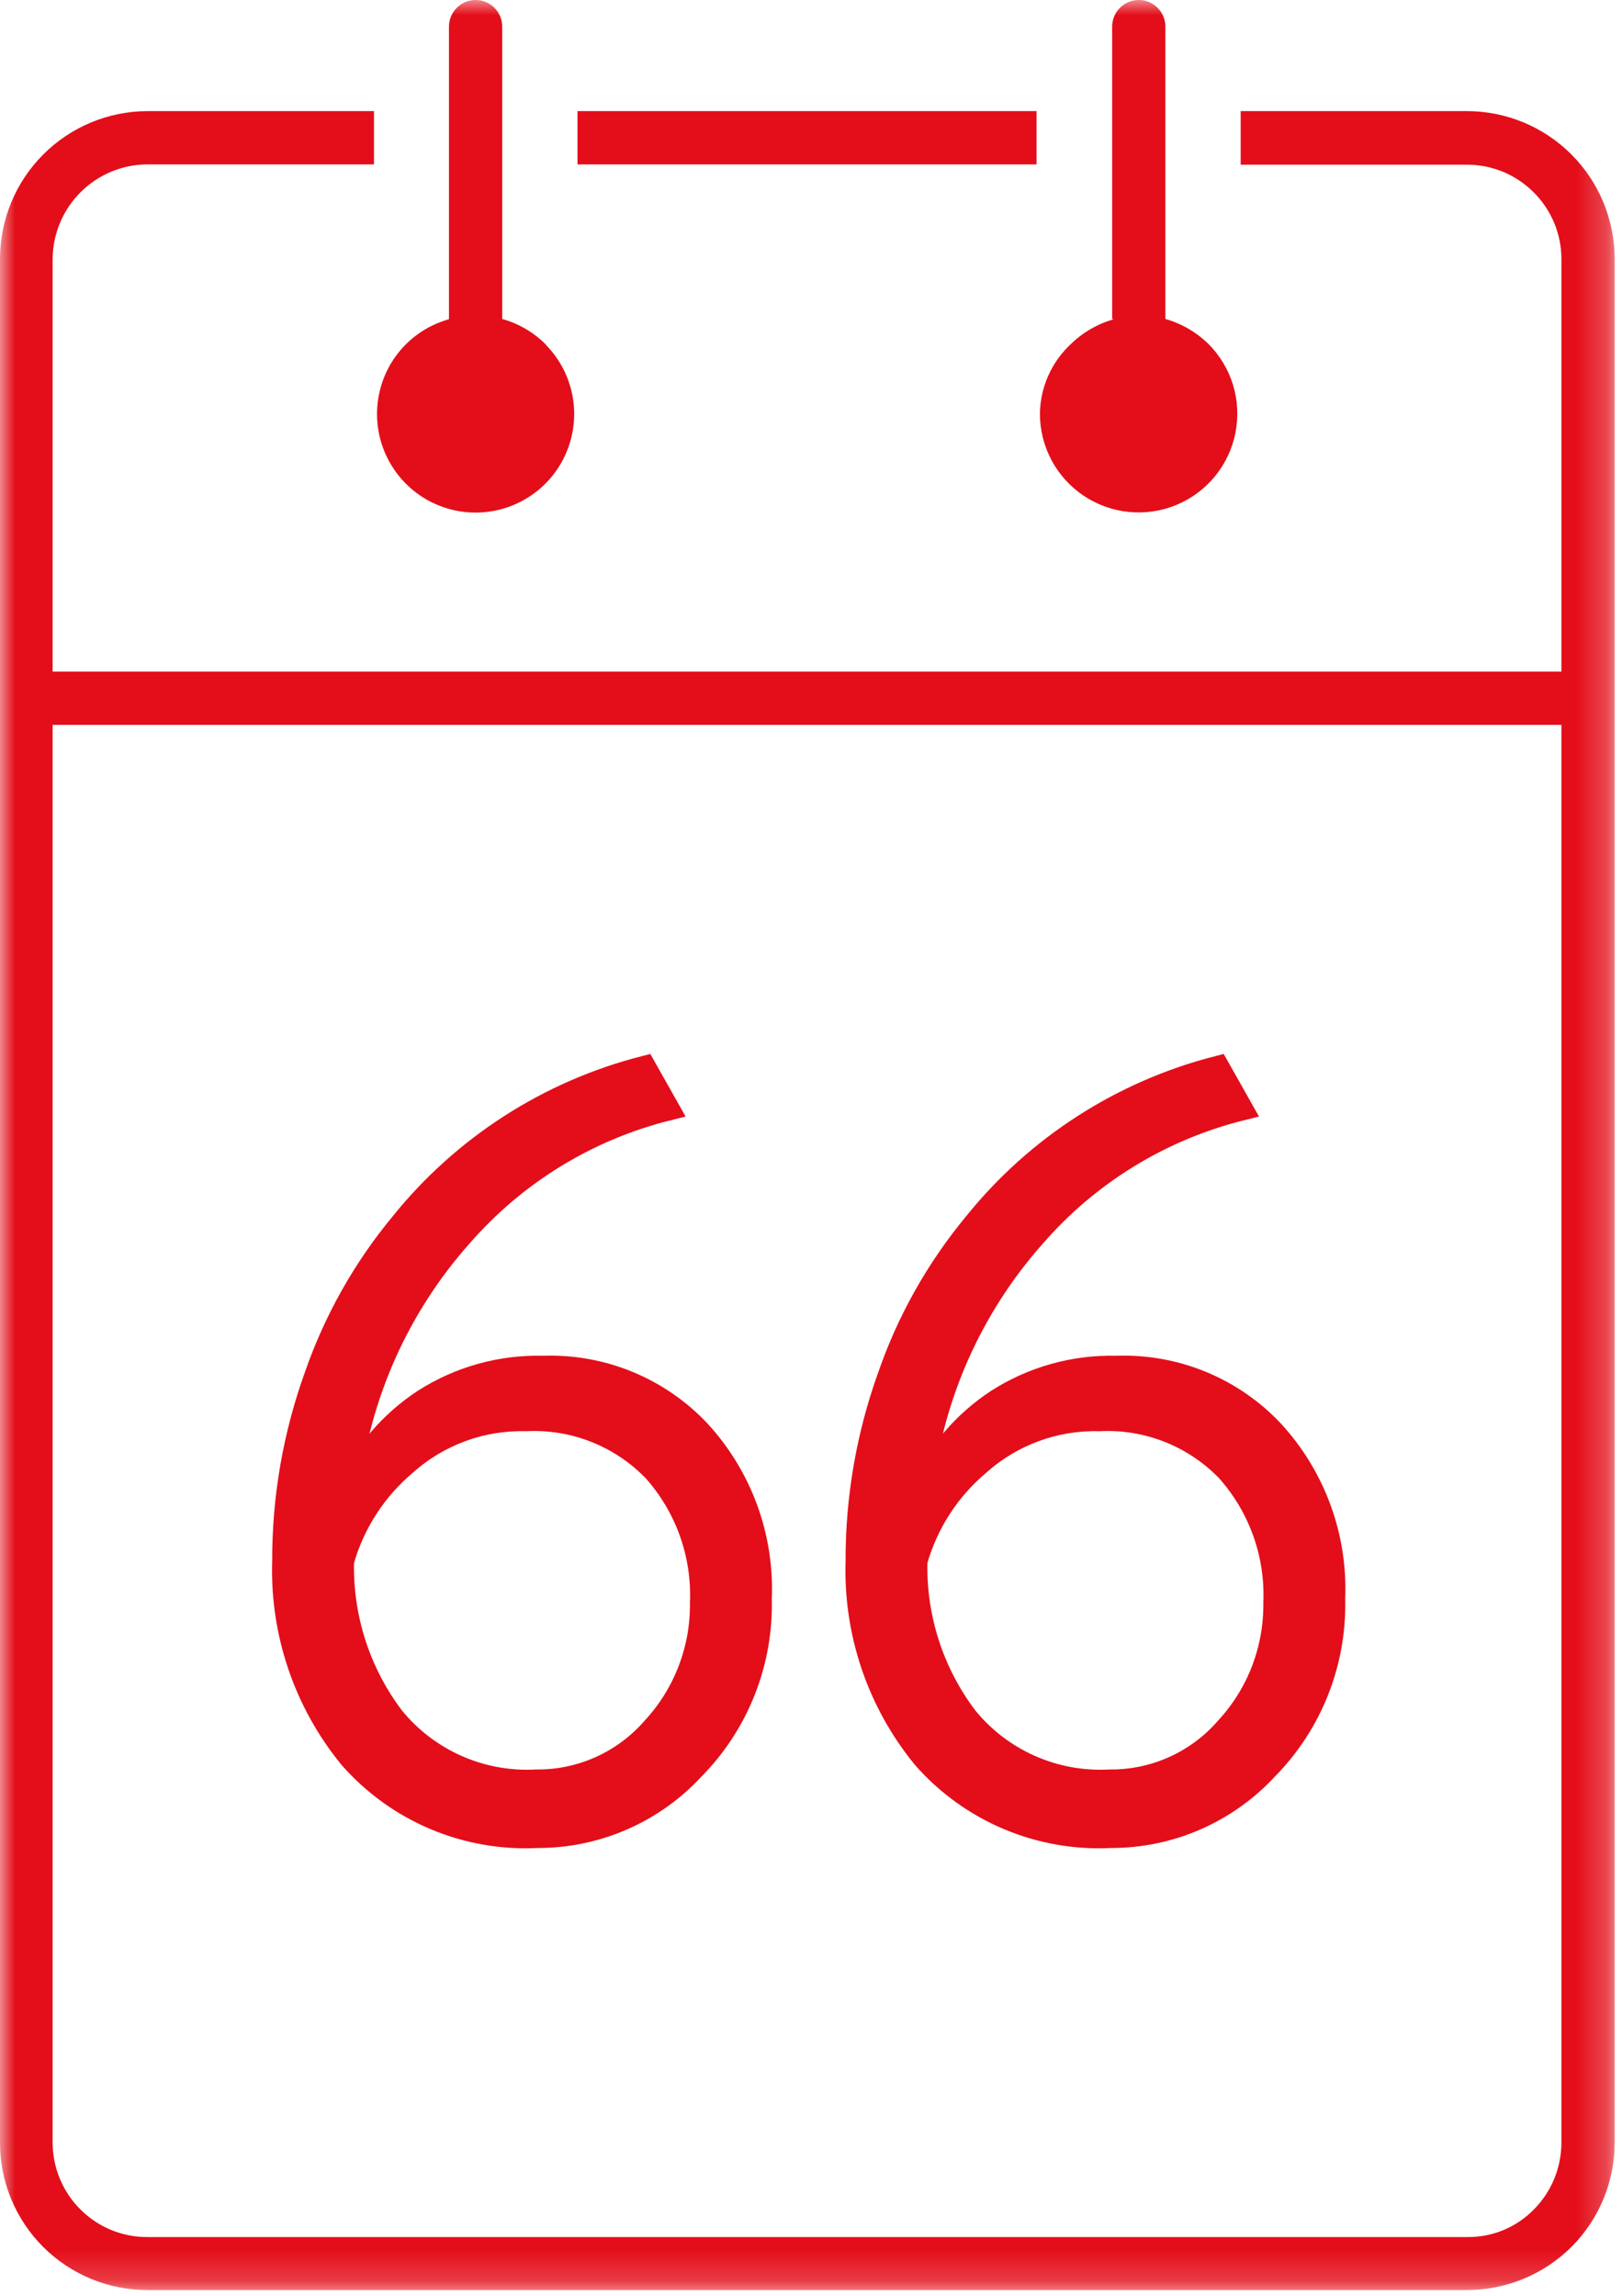 <svg width="53" height="75" viewBox="0 0 53 75" fill="none" xmlns="http://www.w3.org/2000/svg">
<g clip-path="url(#clip0_1_13)">
<mask id="mask0_1_13" style="mask-type:luminance" maskUnits="userSpaceOnUse" x="0" y="0" width="53" height="75">
<path d="M52.76 0H0V74.81H52.76V0Z" fill="white"/>
</mask>
<g mask="url(#mask0_1_13)">
<path d="M40.54 3.63H47.95C49.226 3.635 50.448 4.145 51.349 5.048C52.25 5.951 52.757 7.174 52.76 8.45V70C52.759 71.275 52.252 72.498 51.35 73.4C50.447 74.3 49.225 74.807 47.95 74.81H4.82C4.187 74.811 3.559 74.688 2.974 74.446C2.389 74.204 1.857 73.849 1.409 73.401C0.961 72.953 0.606 72.421 0.364 71.836C0.122 71.251 -0.001 70.623 -4.84121e-06 69.99V8.45C0.003 7.172 0.511 5.948 1.415 5.045C2.318 4.141 3.542 3.633 4.82 3.63H12.22V5.37H4.82C4.002 5.373 3.218 5.697 2.638 6.274C2.058 6.85 1.728 7.632 1.72 8.45V70C1.721 70.405 1.802 70.807 1.958 71.181C2.114 71.555 2.342 71.894 2.63 72.18C2.917 72.468 3.259 72.695 3.635 72.85C4.011 73.004 4.414 73.082 4.82 73.08H47.95C48.354 73.084 48.754 73.006 49.127 72.851C49.5 72.697 49.837 72.468 50.12 72.18C50.695 71.6 51.018 70.817 51.02 70V8.45C51.019 8.046 50.937 7.647 50.781 7.274C50.625 6.902 50.397 6.564 50.11 6.28C49.535 5.704 48.754 5.38 47.94 5.38H40.54V3.63ZM18.87 3.63H33.87V5.37H18.87V3.63Z" fill="#E30E1A"/>
<path d="M51.9 21.94H0.72V23.68H51.9V21.94Z" fill="#E30E1A"/>
<path d="M14.67 10.42V0.87C14.67 0.639 14.762 0.418 14.925 0.255C15.088 0.092 15.309 0 15.54 0C15.771 0 15.992 0.092 16.155 0.255C16.318 0.418 16.41 0.639 16.41 0.87V10.42C16.942 10.568 17.428 10.851 17.82 11.24L17.87 11.3C18.308 11.758 18.6 12.335 18.712 12.959C18.823 13.583 18.747 14.226 18.495 14.807C18.243 15.389 17.825 15.883 17.293 16.227C16.761 16.572 16.139 16.752 15.506 16.745C14.872 16.738 14.254 16.545 13.73 16.189C13.206 15.832 12.799 15.33 12.559 14.743C12.319 14.156 12.258 13.512 12.383 12.891C12.507 12.269 12.812 11.699 13.26 11.25C13.65 10.863 14.132 10.581 14.66 10.43" fill="#E30E1A"/>
<path d="M36.34 10.42V0.87C36.34 0.639 36.432 0.418 36.595 0.255C36.758 0.092 36.979 0 37.21 0C37.441 0 37.662 0.092 37.825 0.255C37.988 0.418 38.08 0.639 38.08 0.87V10.42C38.611 10.571 39.096 10.853 39.49 11.24C39.864 11.616 40.14 12.077 40.293 12.585C40.446 13.092 40.471 13.629 40.367 14.149C40.263 14.668 40.033 15.154 39.696 15.564C39.36 15.973 38.928 16.293 38.438 16.496C37.948 16.698 37.416 16.777 36.889 16.725C36.362 16.673 35.855 16.492 35.414 16.198C34.974 15.904 34.612 15.506 34.362 15.039C34.112 14.572 33.981 14.05 33.98 13.52C33.985 13.094 34.076 12.673 34.248 12.283C34.42 11.893 34.669 11.541 34.98 11.25C35.374 10.863 35.859 10.581 36.39 10.43" fill="#E30E1A"/>
<path d="M9.269 51C9.263 48.936 9.618 46.886 10.319 44.945C10.948 43.134 11.896 41.451 13.119 39.975C15.145 37.457 17.933 35.664 21.064 34.865L21.834 36.23C19.195 36.885 16.824 38.34 15.044 40.395C12.997 42.704 11.714 45.589 11.369 48.655C11.905 47.47 12.767 46.463 13.854 45.75C15.012 45.009 16.365 44.631 17.739 44.665C18.691 44.63 19.64 44.799 20.522 45.161C21.403 45.523 22.197 46.07 22.849 46.765C24.211 48.249 24.929 50.212 24.844 52.225C24.871 53.253 24.69 54.277 24.311 55.233C23.932 56.19 23.363 57.059 22.639 57.79C21.991 58.488 21.206 59.044 20.332 59.423C19.459 59.803 18.516 59.998 17.564 59.995C16.414 60.055 15.265 59.853 14.204 59.404C13.143 58.956 12.197 58.272 11.439 57.405C9.966 55.602 9.195 53.327 9.269 51ZM11.194 51C11.148 52.84 11.728 54.642 12.839 56.11C13.402 56.8 14.12 57.348 14.936 57.708C15.751 58.068 16.639 58.229 17.529 58.18C18.252 58.187 18.967 58.036 19.625 57.739C20.284 57.442 20.87 57.006 21.344 56.46C22.375 55.346 22.938 53.878 22.919 52.36C22.986 50.775 22.433 49.227 21.379 48.042C20.839 47.48 20.184 47.042 19.459 46.755C18.735 46.468 17.957 46.34 17.179 46.38C15.738 46.344 14.336 46.857 13.259 47.815C12.267 48.645 11.547 49.755 11.194 51Z" fill="#E30E1A" stroke="#E30E1A" stroke-width="0.75"/>
<path d="M28.005 51C27.999 48.936 28.354 46.886 29.055 44.945C29.683 43.134 30.632 41.451 31.855 39.975C33.881 37.457 36.669 35.664 39.8 34.865L40.57 36.23C37.931 36.885 35.559 38.34 33.78 40.395C31.733 42.704 30.45 45.589 30.105 48.655C30.64 47.47 31.502 46.463 32.59 45.75C33.748 45.009 35.101 44.631 36.475 44.665C37.427 44.63 38.376 44.799 39.258 45.161C40.139 45.523 40.933 46.07 41.585 46.765C42.947 48.249 43.665 50.212 43.58 52.225C43.607 53.253 43.426 54.277 43.047 55.233C42.668 56.19 42.099 57.059 41.375 57.79C40.727 58.488 39.941 59.044 39.068 59.423C38.195 59.803 37.252 59.998 36.3 59.995C35.15 60.055 34.001 59.853 32.94 59.404C31.879 58.956 30.933 58.272 30.175 57.405C28.701 55.602 27.931 53.327 28.005 51ZM29.93 51C29.883 52.84 30.463 54.642 31.575 56.11C32.138 56.8 32.856 57.348 33.672 57.708C34.487 58.068 35.375 58.229 36.265 58.18C36.987 58.187 37.703 58.036 38.361 57.739C39.02 57.442 39.606 57.006 40.08 56.46C41.111 55.346 41.674 53.878 41.655 52.36C41.722 50.775 41.169 49.227 40.115 48.042C39.575 47.48 38.92 47.042 38.195 46.755C37.471 46.468 36.693 46.34 35.915 46.38C34.474 46.344 33.072 46.857 31.995 47.815C31.002 48.645 30.283 49.755 29.93 51Z" fill="#E30E1A" stroke="#E30E1A" stroke-width="0.75"/>
</g>
</g>
<defs>
<clipPath id="clip0_1_13">
<rect width="53" height="75" fill="white"/>
</clipPath>
</defs>
</svg>
